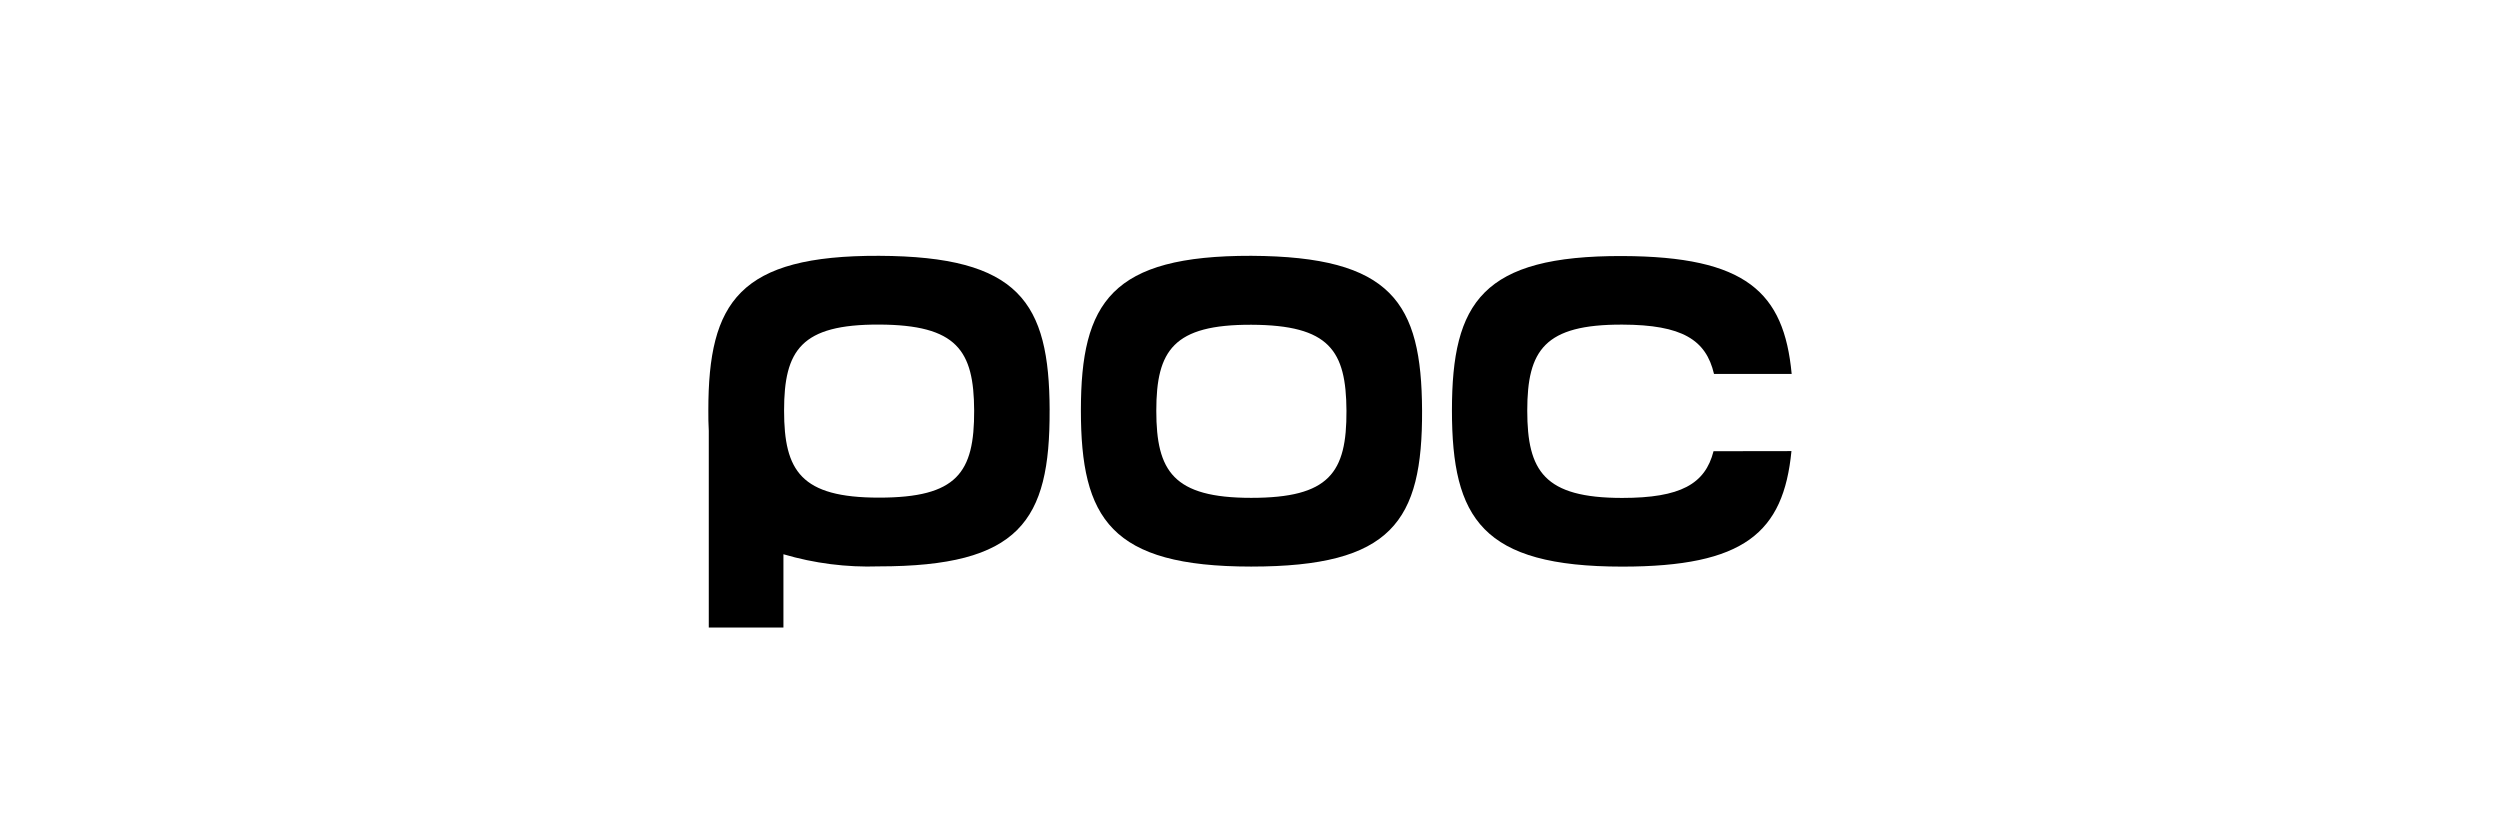 <?xml version="1.0" encoding="UTF-8"?> <svg xmlns="http://www.w3.org/2000/svg" id="a" width="300" height="100" viewBox="0 0 300 100"><g id="b"><g id="c"><path id="d" d="m125.957,49.218c-.042-12.956-3.631-18.456-20.473-18.52-16.764-.057-20.483,5.507-20.483,18.52,0,.854,0,1.676.053,2.473v23.61h8.958v-8.791c3.71,1.094,7.571,1.586,11.437,1.456,16.873,0,20.568-5.39,20.504-18.75m-20.469,10.5c-9.371,0-11.394-3.199-11.394-10.447s2.039-10.352,11.394-10.32,11.384,3.102,11.415,10.32c.026,7.445-2.032,10.447-11.415,10.447"></path><path id="e" d="m170.649,49.239c.057,13.354-3.636,18.75-20.51,18.75s-20.432-5.763-20.432-18.75,3.672-18.577,20.447-18.541c16.858.084,20.436,5.589,20.494,18.54m-20.485-10.267c-9.346-.032-11.407,3.07-11.407,10.32s2.027,10.451,11.394,10.451,11.462-3.007,11.426-10.451c-.042-7.214-2.023-10.284-11.415-10.32"></path><path id="f" d="m214.974,54.132c-.953,9.801-5.674,13.862-20.309,13.862-16.816,0-20.432-5.763-20.432-18.75s3.665-18.576,20.466-18.519c14.831.053,19.383,4.322,20.301,14.144h-9.32c-.958-4.087-3.809-5.894-11.002-5.915-9.346-.032-11.407,3.07-11.407,10.32s2.027,10.477,11.394,10.477c7.01,0,9.954-1.669,10.96-5.606l9.348-.014Z"></path></g></g></svg> 